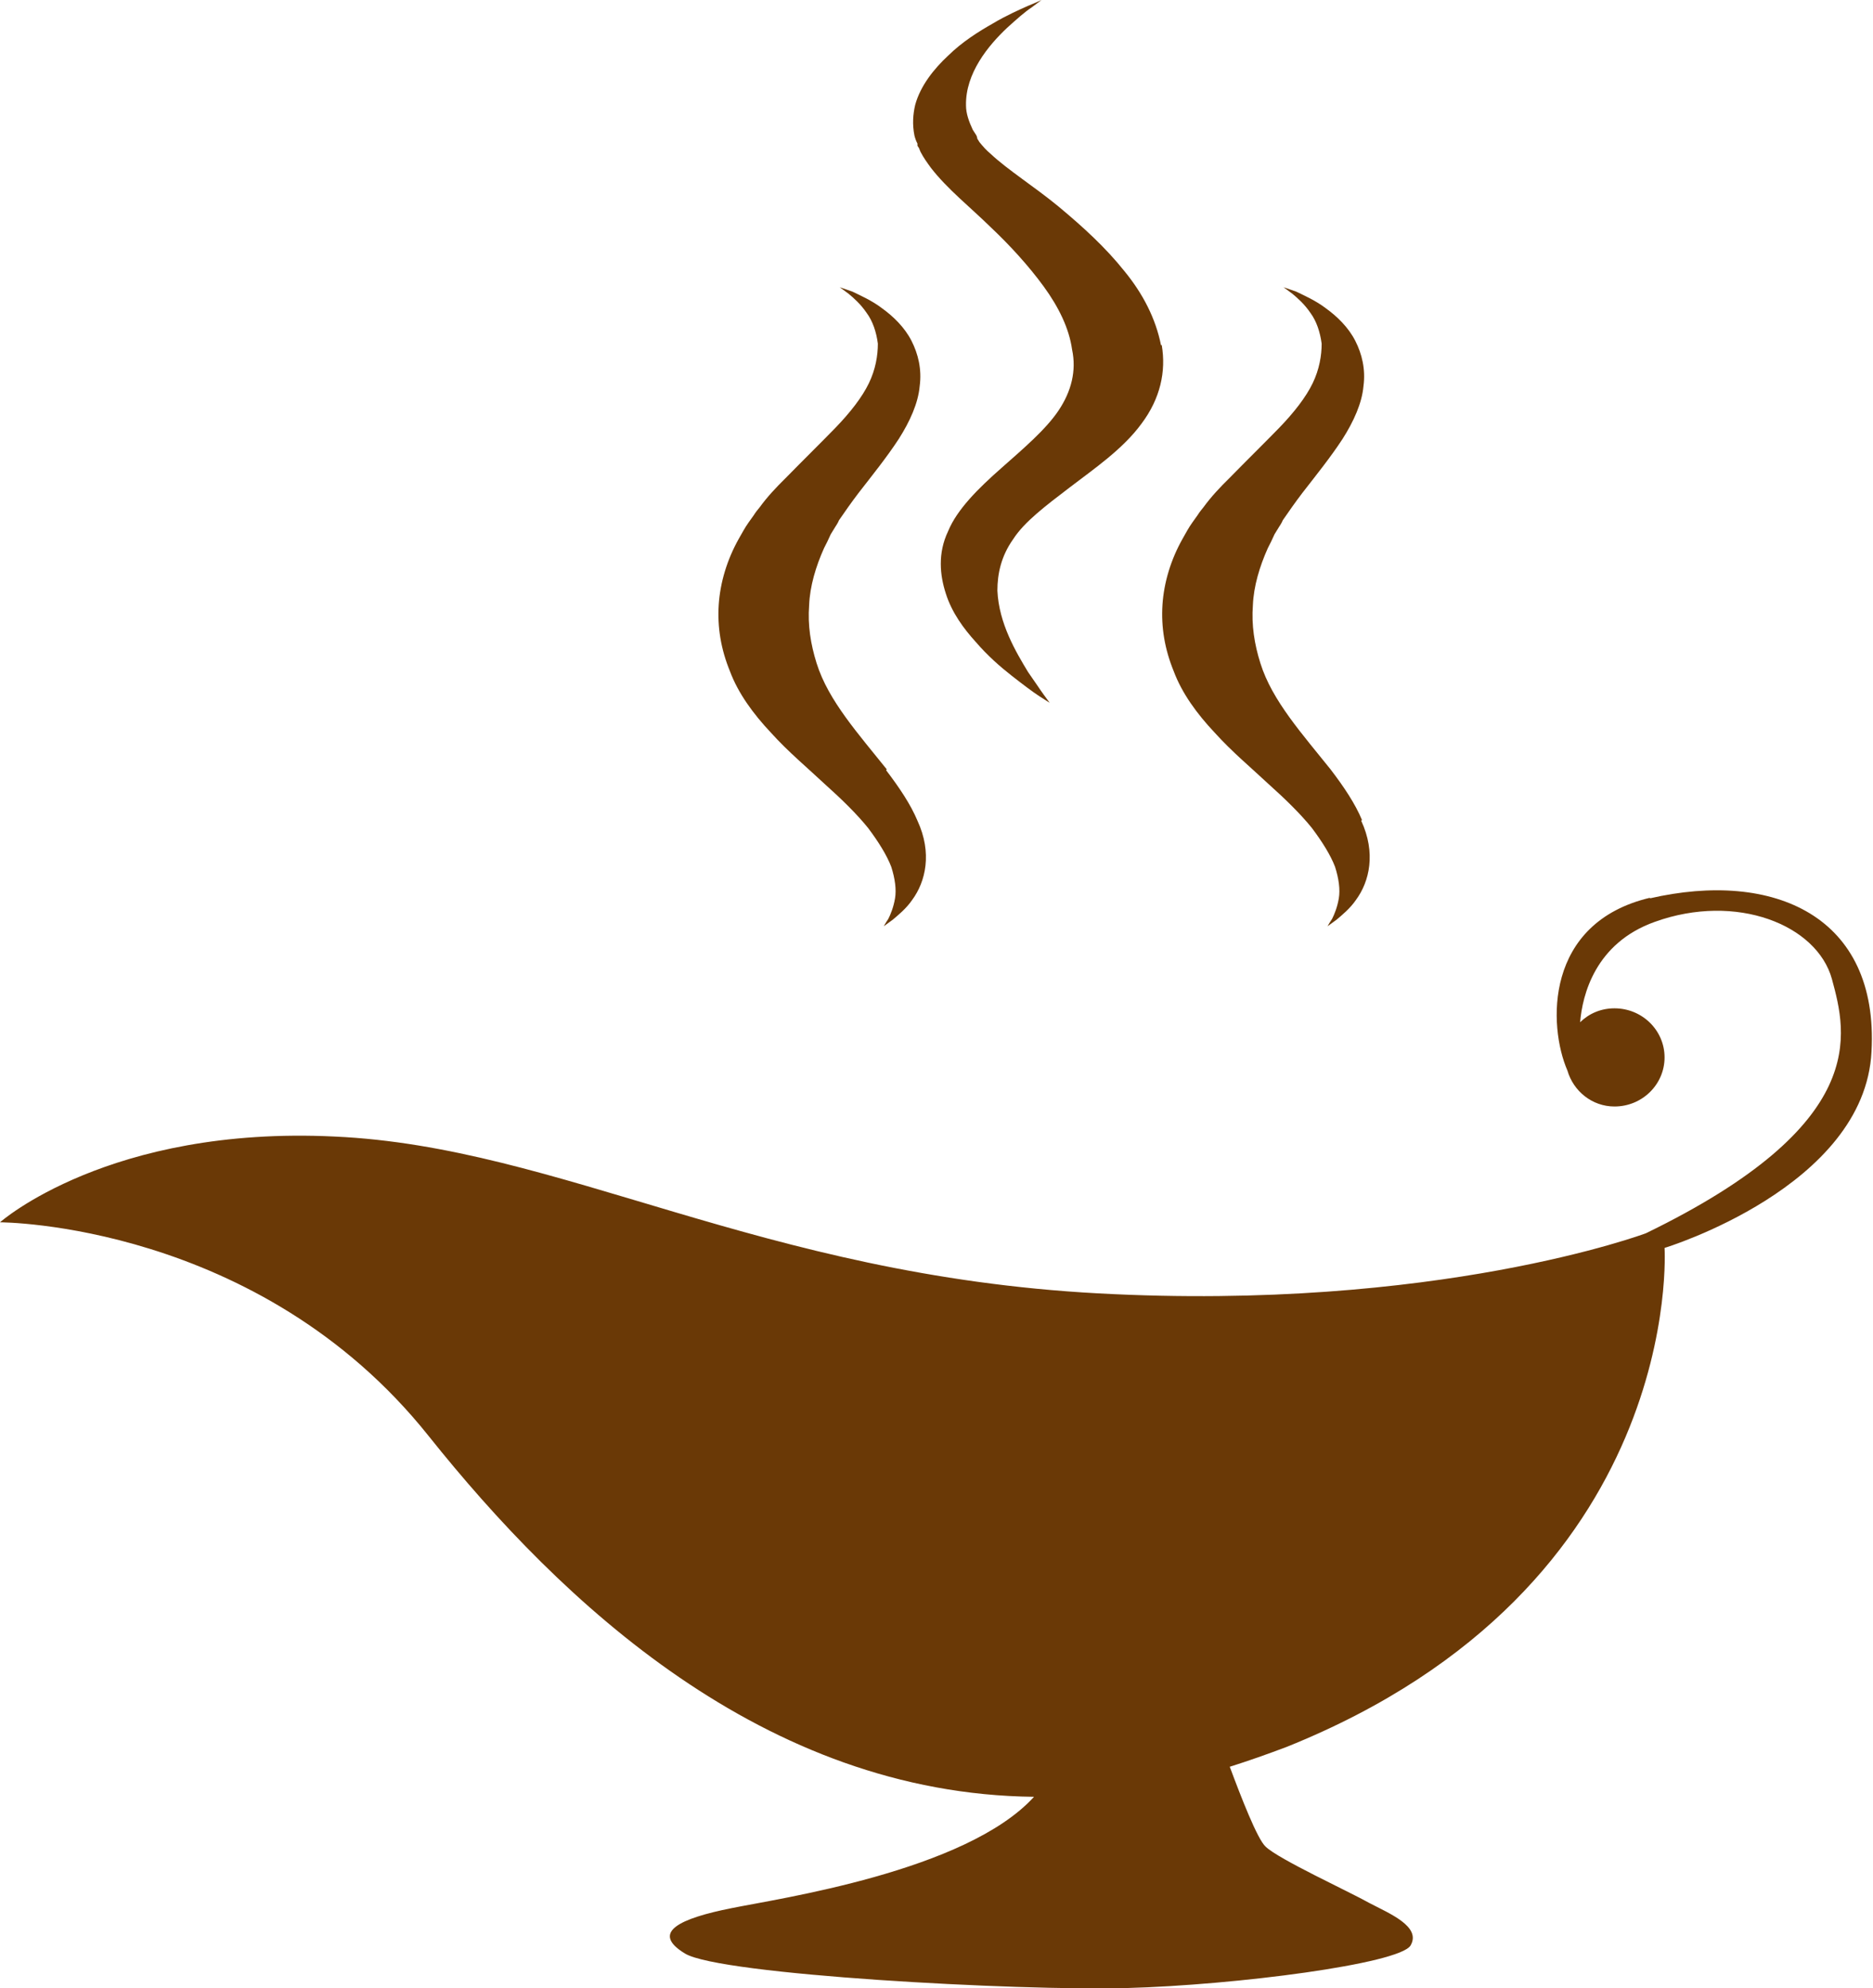 <svg width="49" height="52" viewBox="0 0 49 52" fill="none" xmlns="http://www.w3.org/2000/svg">
<g clip-path="url(#clip0_4_98)">
<path d="M30.373 9.028C30.236 8.338 29.904 7.686 29.416 7.092C28.927 6.478 28.341 5.942 27.696 5.405C27.07 4.888 26.367 4.447 25.917 4.025C25.8 3.929 25.702 3.814 25.624 3.718L25.565 3.623V3.603L25.546 3.546L25.448 3.393C25.35 3.182 25.272 2.971 25.272 2.76C25.253 1.917 25.858 1.188 26.347 0.728C26.601 0.498 26.816 0.307 26.992 0.192C27.148 0.077 27.246 0 27.246 0C27.246 0 27.129 0.058 26.894 0.153C26.679 0.249 26.328 0.403 25.976 0.613C25.604 0.824 25.174 1.093 24.803 1.457C24.432 1.802 24.08 2.243 23.943 2.741C23.884 2.99 23.865 3.258 23.923 3.546C23.943 3.623 23.962 3.68 24.002 3.757V3.814L24.041 3.872L24.08 3.968C24.158 4.121 24.256 4.255 24.353 4.389C24.783 4.945 25.389 5.424 25.917 5.942C26.425 6.421 26.914 6.958 27.305 7.494C27.696 8.031 27.969 8.587 28.047 9.143C28.165 9.698 28.028 10.235 27.696 10.733C27.363 11.232 26.777 11.73 26.191 12.248C25.604 12.765 25.038 13.321 24.803 13.896C24.529 14.471 24.588 15.046 24.744 15.525C24.901 16.024 25.213 16.445 25.526 16.79C25.839 17.154 26.171 17.442 26.464 17.672C26.758 17.902 27.012 18.094 27.188 18.209C27.363 18.324 27.461 18.381 27.461 18.381C27.461 18.381 27.402 18.305 27.305 18.17C27.207 18.036 27.07 17.825 26.894 17.576C26.582 17.059 26.132 16.311 26.093 15.449C26.093 15.008 26.191 14.548 26.503 14.107C26.797 13.647 27.363 13.225 27.989 12.746C28.614 12.267 29.377 11.749 29.865 11.079C30.354 10.427 30.51 9.718 30.393 9.028H30.373Z" fill="#6A3906"/>
<path d="M23.2 20.125C22.848 19.684 22.457 19.224 22.125 18.764C21.793 18.304 21.519 17.844 21.363 17.346C21.207 16.848 21.128 16.349 21.168 15.832C21.187 15.334 21.343 14.816 21.558 14.337C21.617 14.222 21.676 14.107 21.734 13.973L21.852 13.781C21.852 13.781 21.93 13.666 21.949 13.608C22.106 13.379 22.282 13.129 22.457 12.899C22.829 12.42 23.2 11.96 23.513 11.481C23.806 11.021 24.021 10.542 24.06 10.101C24.119 9.66 24.021 9.258 23.845 8.913C23.669 8.568 23.376 8.28 23.083 8.069C22.809 7.858 22.497 7.724 22.301 7.628C22.086 7.552 21.969 7.513 21.969 7.513L22.203 7.686C22.34 7.801 22.516 7.954 22.672 8.184C22.829 8.395 22.927 8.683 22.966 8.989C22.966 9.296 22.907 9.66 22.731 10.024C22.555 10.389 22.242 10.791 21.852 11.194C21.461 11.596 21.011 12.037 20.542 12.516C20.308 12.746 20.073 12.995 19.878 13.264C19.819 13.34 19.78 13.379 19.721 13.474L19.584 13.666C19.487 13.8 19.409 13.954 19.33 14.088C19.018 14.643 18.842 15.238 18.803 15.813C18.764 16.407 18.861 16.982 19.096 17.557C19.311 18.132 19.702 18.669 20.171 19.167C20.62 19.665 21.128 20.087 21.578 20.509C22.027 20.911 22.418 21.294 22.712 21.659C22.985 22.023 23.2 22.368 23.317 22.674C23.415 22.981 23.454 23.269 23.415 23.499C23.376 23.729 23.298 23.92 23.239 24.035C23.161 24.15 23.122 24.227 23.122 24.227C23.122 24.227 23.2 24.169 23.357 24.055C23.493 23.939 23.708 23.767 23.865 23.537C24.217 23.058 24.392 22.31 24.002 21.467C23.826 21.045 23.532 20.605 23.181 20.145L23.2 20.125Z" fill="#6A3906"/>
<path d="M35.631 21.448C35.455 21.026 35.162 20.585 34.81 20.125C34.458 19.684 34.067 19.224 33.735 18.764C33.403 18.304 33.129 17.844 32.973 17.346C32.816 16.848 32.738 16.349 32.777 15.832C32.797 15.334 32.953 14.816 33.168 14.337C33.227 14.222 33.286 14.107 33.344 13.973L33.462 13.781C33.462 13.781 33.54 13.666 33.559 13.608C33.716 13.379 33.892 13.129 34.067 12.899C34.439 12.42 34.81 11.96 35.123 11.481C35.416 11.021 35.631 10.542 35.67 10.101C35.729 9.66 35.631 9.258 35.455 8.913C35.279 8.568 34.986 8.28 34.693 8.069C34.419 7.858 34.106 7.724 33.911 7.628C33.696 7.552 33.579 7.513 33.579 7.513C33.579 7.513 33.657 7.571 33.813 7.686C33.95 7.801 34.126 7.954 34.282 8.184C34.439 8.395 34.536 8.683 34.576 8.989C34.576 9.296 34.517 9.66 34.341 10.024C34.165 10.389 33.852 10.791 33.462 11.194C33.071 11.596 32.621 12.037 32.152 12.516C31.917 12.746 31.683 12.995 31.487 13.264C31.429 13.34 31.39 13.379 31.331 13.474L31.194 13.666C31.096 13.8 31.018 13.954 30.94 14.088C30.627 14.643 30.451 15.238 30.412 15.813C30.373 16.407 30.471 16.982 30.706 17.557C30.921 18.132 31.311 18.669 31.781 19.167C32.23 19.665 32.738 20.087 33.188 20.509C33.637 20.911 34.028 21.294 34.322 21.659C34.595 22.023 34.81 22.368 34.927 22.674C35.025 22.981 35.064 23.269 35.025 23.499C34.986 23.729 34.908 23.92 34.849 24.035C34.771 24.15 34.732 24.227 34.732 24.227C34.732 24.227 34.81 24.169 34.967 24.055C35.103 23.939 35.318 23.767 35.475 23.537C35.827 23.058 36.002 22.31 35.611 21.467L35.631 21.448Z" fill="#6A3906"/>
<path fill-rule="evenodd" clip-rule="evenodd" d="M43.175 23.48C40.4 24.131 40.498 26.834 41.006 28.003C41.162 28.54 41.651 28.942 42.237 28.942C42.961 28.942 43.547 28.367 43.547 27.658C43.547 26.949 42.961 26.374 42.237 26.374C41.886 26.374 41.573 26.508 41.338 26.738C41.397 26.029 41.729 24.668 43.293 24.112C45.423 23.345 47.534 24.189 47.925 25.607C48.316 27.045 48.941 29.402 43.058 32.258C43.058 32.258 37.586 34.309 28.732 33.83C19.878 33.351 14.659 29.996 8.756 29.728C2.854 29.441 0 31.971 0 31.971C0 31.971 6.763 31.971 11.219 37.567C14.678 41.899 19.975 46.921 27.051 46.998C25.272 48.953 20.347 49.662 19.135 49.911C17.786 50.179 17.004 50.543 17.923 51.099C18.842 51.655 26.621 52.077 29.474 52C32.328 51.923 36.608 51.367 36.901 50.888C37.195 50.39 36.335 50.045 35.827 49.777C35.318 49.489 33.442 48.627 33.11 48.301C32.895 48.109 32.465 46.998 32.172 46.212C32.66 46.058 33.149 45.886 33.657 45.694C44.114 41.496 43.547 32.641 43.547 32.641C43.547 32.641 48.785 31.05 48.961 27.505C49.156 23.959 46.401 22.751 43.156 23.499L43.175 23.48Z" fill="#6A3906"/>
</g>
<defs>
<clipPath id="clip0_4_98">
<rect width="49" height="52" fill="white"/>
</clipPath>
</defs>
</svg>
